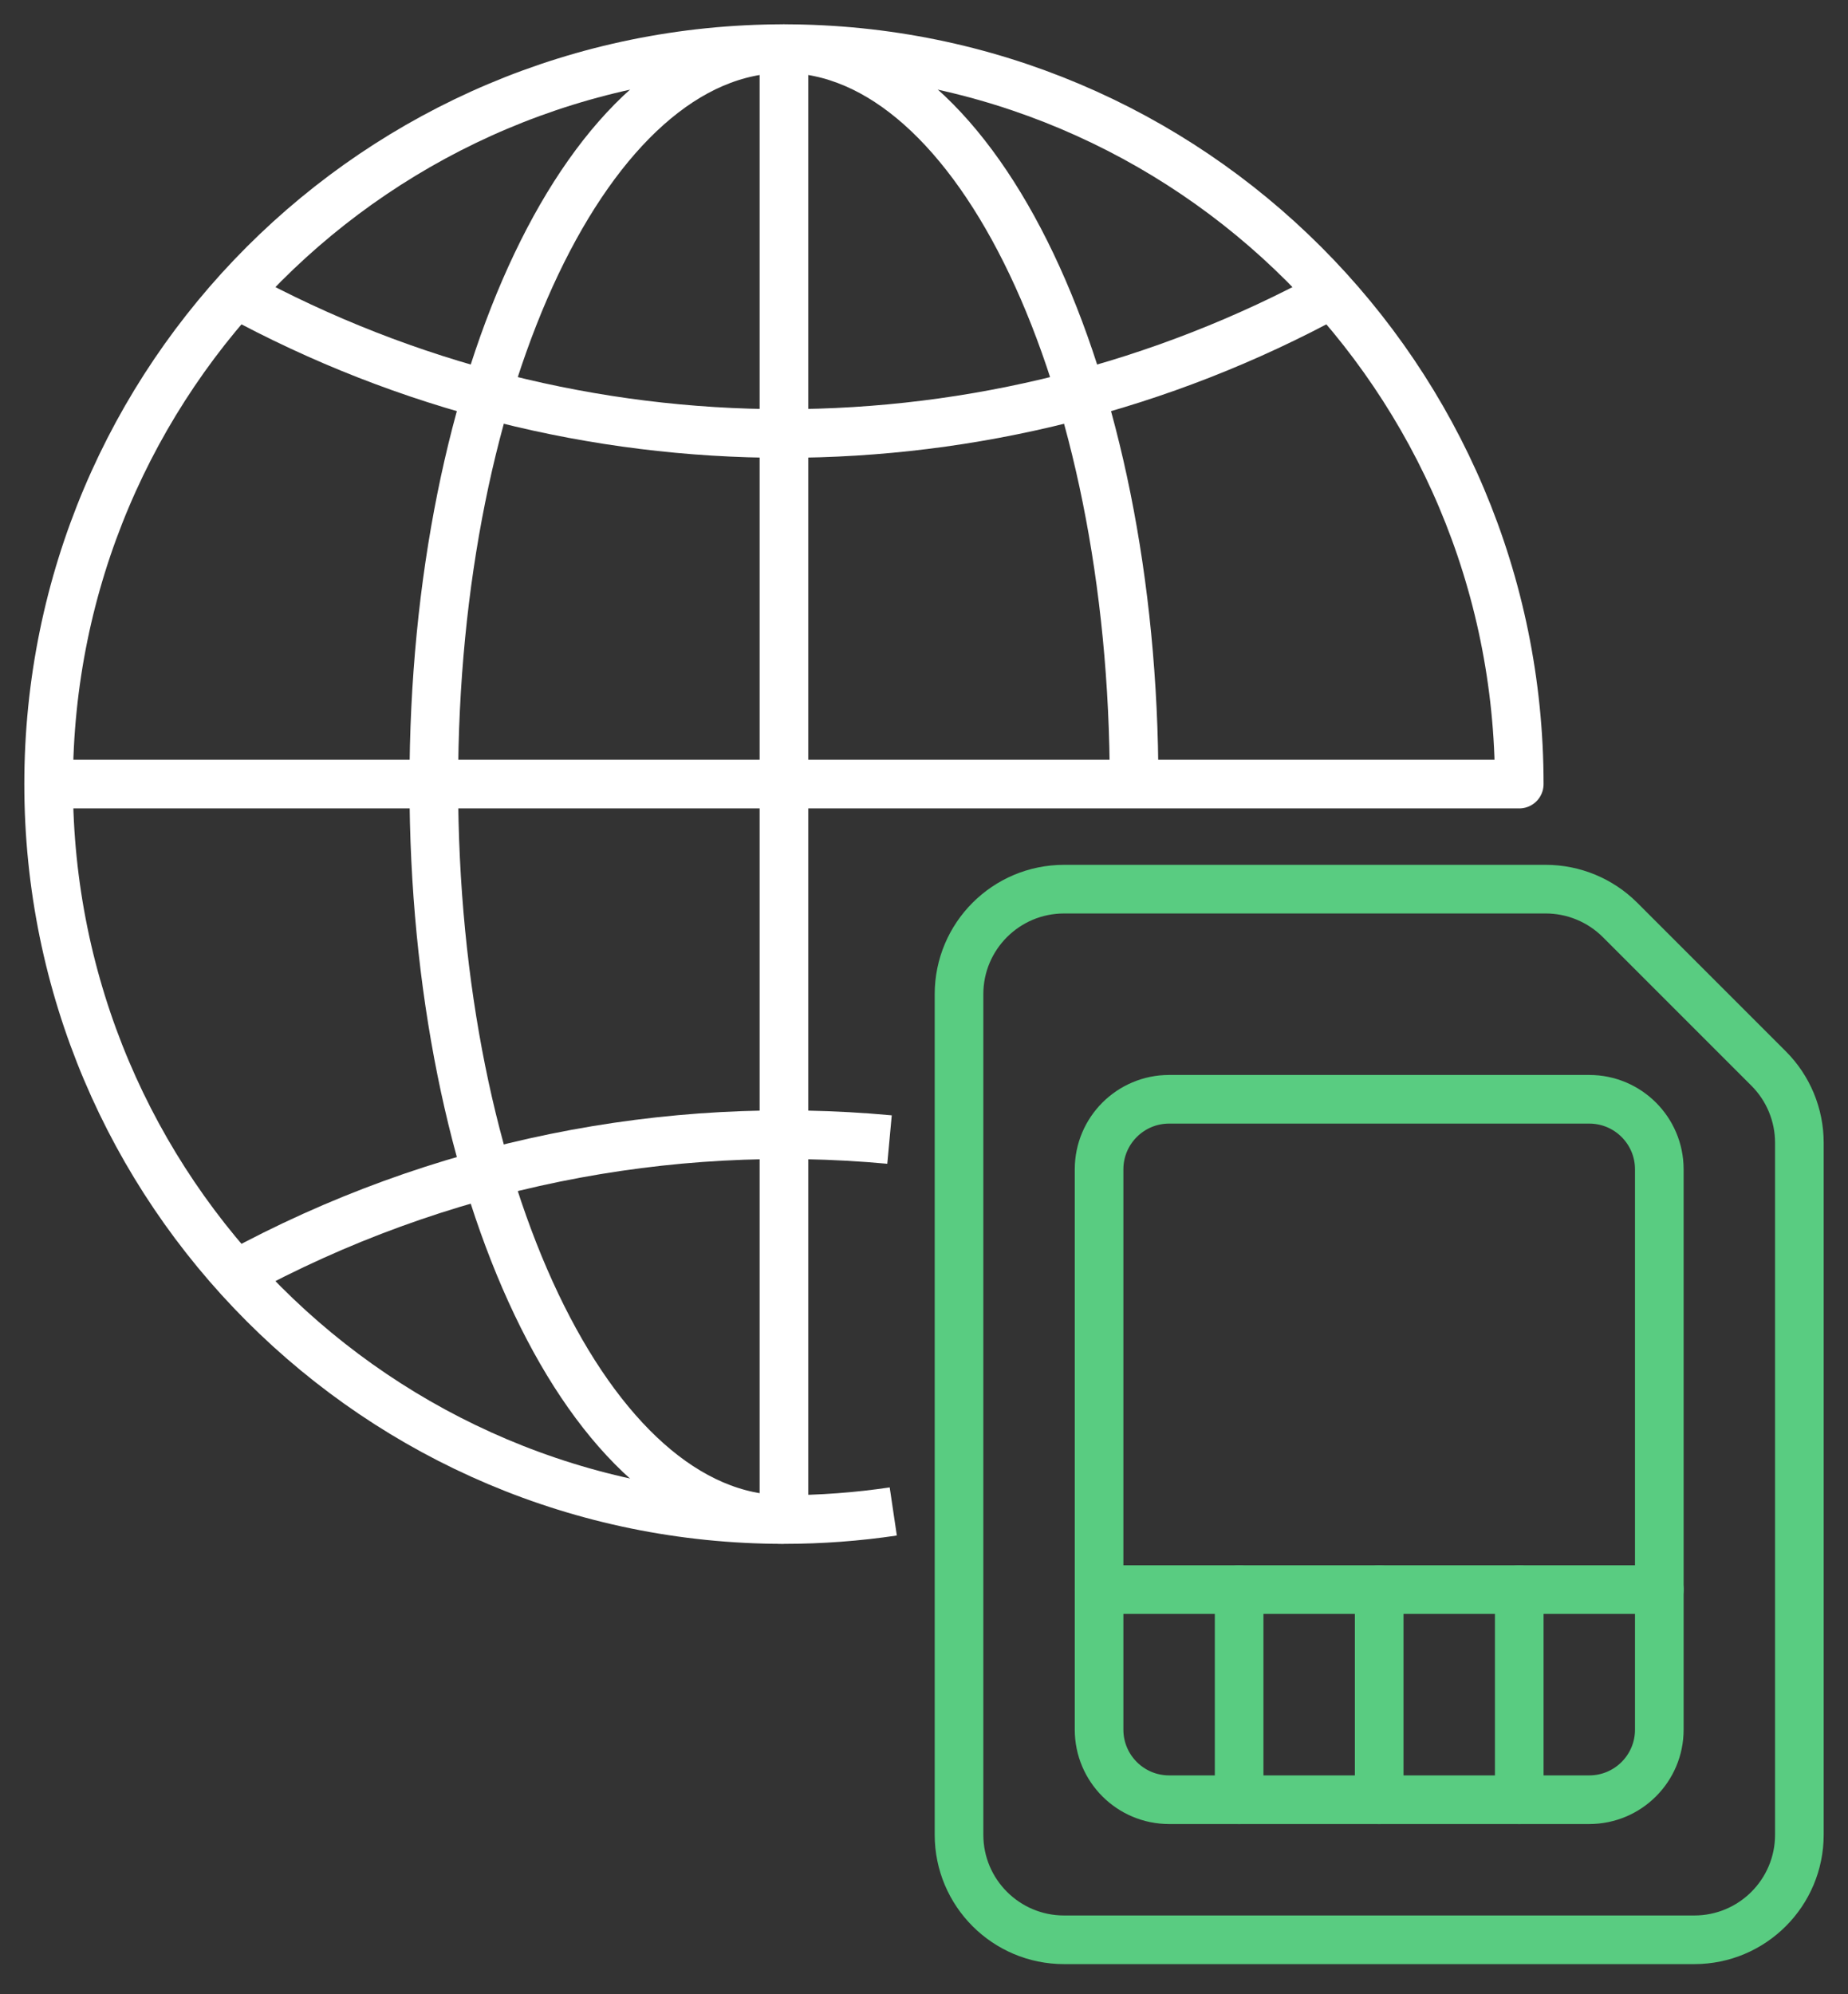<svg width="38" height="41" viewBox="0 0 38 41" fill="none" xmlns="http://www.w3.org/2000/svg">
<rect x="0" y="0" width="38" height="41" fill="#333333" stroke="none"/>
<path d="M34.12 35.56C34.12 36.355 33.475 37 32.68 37H24.04C23.245 37 22.6 36.355 22.6 35.56V24.04C22.6 23.245 23.245 22.6 24.04 22.6H32.68C33.475 22.6 34.12 23.245 34.12 24.04V35.56Z" stroke="#59CC81" stroke-miterlimit="10" stroke-linecap="round" stroke-linejoin="round"/>
<path d="M28.36 37V32.68" stroke="#59CC81" stroke-miterlimit="10" stroke-linecap="round" stroke-linejoin="round"/>
<path d="M25.48 37V32.68" stroke="#59CC81" stroke-miterlimit="10" stroke-linecap="round" stroke-linejoin="round"/>
<path d="M31.24 37V32.68" stroke="#59CC81" stroke-miterlimit="10" stroke-linecap="round" stroke-linejoin="round"/>
<path d="M34.12 32.68H22.6" stroke="#59CC81" stroke-miterlimit="10" stroke-linecap="round" stroke-linejoin="round"/>
<path d="M19.72 20.44C19.72 19.247 20.687 18.28 21.88 18.28H31.785C32.358 18.28 32.907 18.508 33.313 18.913L36.367 21.967C36.773 22.372 37 22.922 37 23.494V37.72C37 38.913 36.033 39.88 34.84 39.88H21.88C20.687 39.88 19.72 38.913 19.72 37.72V20.44Z" stroke="#59CC81" stroke-miterlimit="10" stroke-linecap="round" stroke-linejoin="round"/>
<path d="M23.32 16.12C23.32 7.769 20.096 1 16.12 1C12.143 1 8.92 7.769 8.92 16.12C8.92 24.472 12.143 31.24 16.12 31.24" stroke="white" stroke-miterlimit="10" stroke-linejoin="round"/>
<path d="M16.12 1V31.24" stroke="white" stroke-miterlimit="10" stroke-linejoin="round"/>
<path d="M1 16.12H31.24C31.24 7.769 24.471 1 16.119 1C7.768 1 1 7.769 1 16.12ZM1 16.12C1 24.472 7.768 31.24 16.119 31.24C16.884 31.24 17.634 31.183 18.368 31.074" stroke="white" stroke-miterlimit="10" stroke-linejoin="round"/>
<path d="M4.851 6.04C11.876 9.87 20.364 9.87 27.389 6.04" stroke="white" stroke-miterlimit="10" stroke-linejoin="round"/>
<path d="M4.851 26.2C9.019 23.928 13.704 23.004 18.291 23.428" stroke="white" stroke-miterlimit="10" stroke-linejoin="round"/>
</svg>
